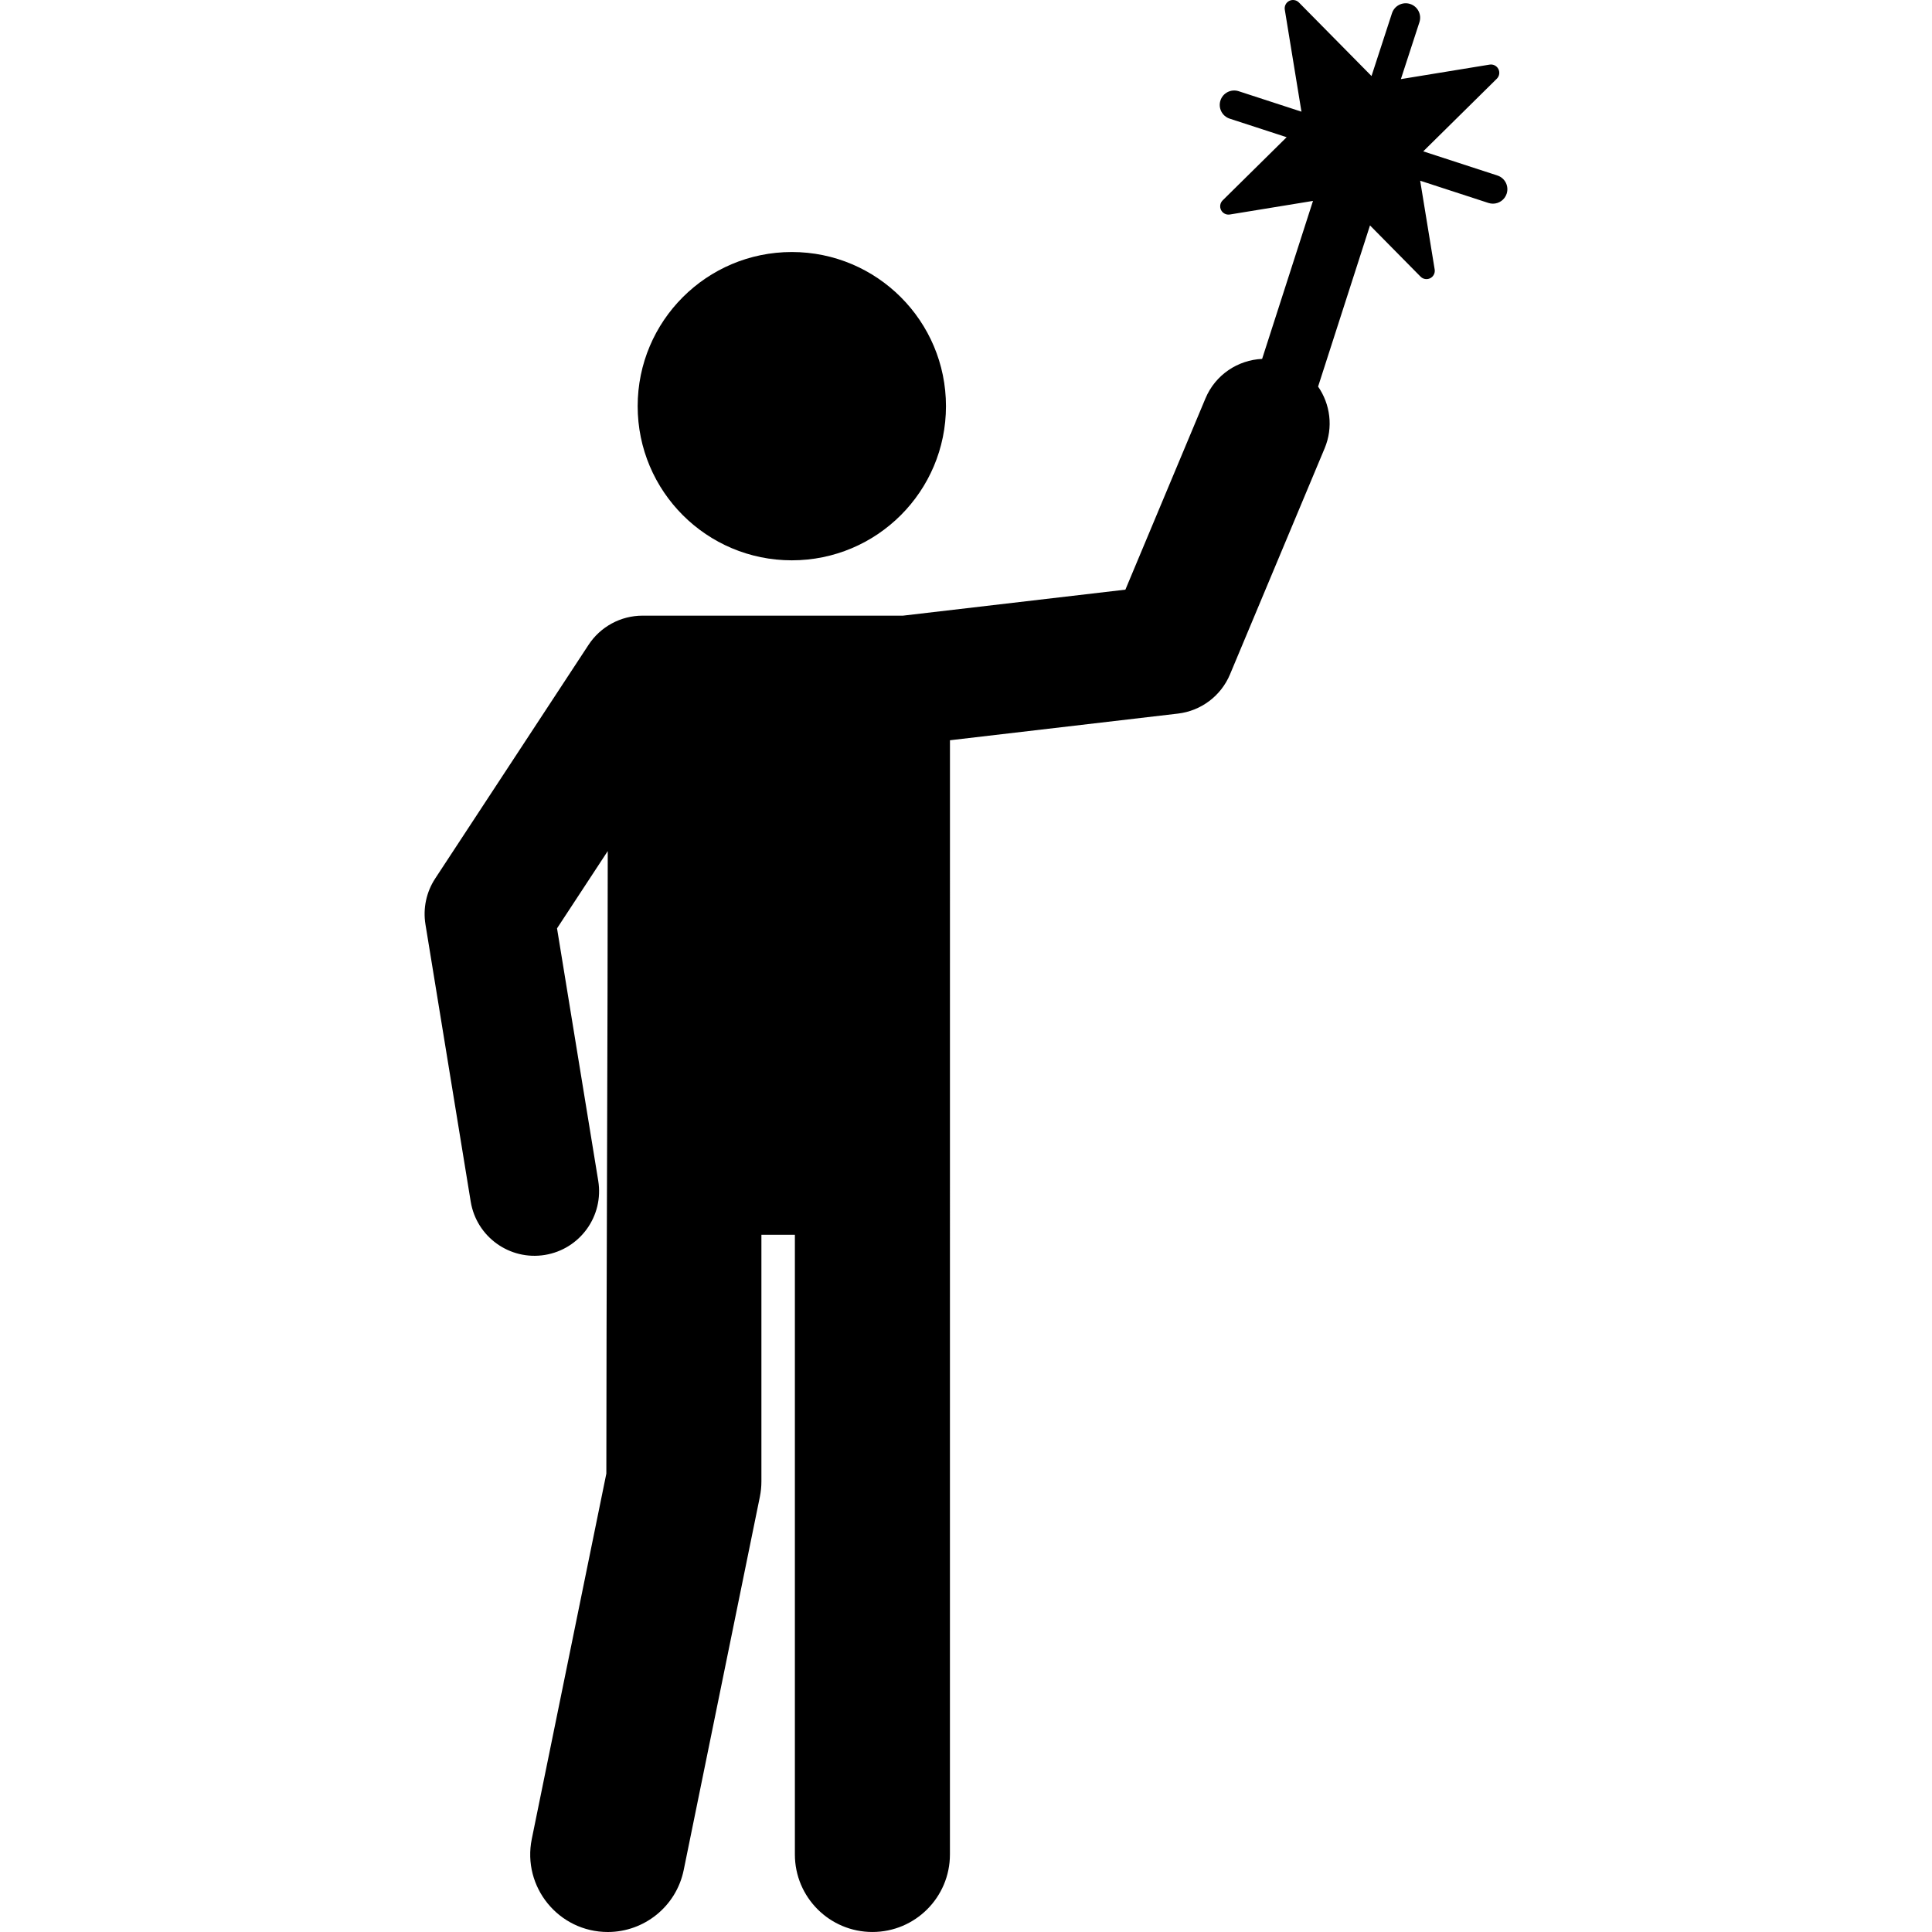 <?xml version="1.0" encoding="iso-8859-1"?>
<!-- Uploaded to: SVG Repo, www.svgrepo.com, Generator: SVG Repo Mixer Tools -->
<svg fill="#000000" height="800px" width="800px" version="1.1" id="Layer_1" xmlns="http://www.w3.org/2000/svg" xmlns:xlink="http://www.w3.org/1999/xlink" 
	 viewBox="0 0 512 512" xml:space="preserve">
<g>
	<g>
		<circle cx="209.84" cy="107.639" r="40.852"/>
	</g>
</g>
<g>
	<g>
		<path d="M396.83,46.511l-19.654-6.403l19.494-19.243c0.683-0.674,0.851-1.712,0.417-2.567c-0.435-0.855-1.373-1.33-2.32-1.175
			l-23.518,3.843l4.916-15.089c0.654-2.009-0.445-4.168-2.453-4.823c-2.007-0.654-4.169,0.443-4.823,2.453l-5.423,16.644
			L344.225,0.656c-0.674-0.683-1.712-0.851-2.567-0.416c-0.855,0.436-1.33,1.373-1.175,2.32l4.418,27.034l-16.644-5.423
			c-2.004-0.654-4.168,0.443-4.823,2.453c-0.654,2.009,0.445,4.168,2.453,4.823l15.089,4.916l-16.959,16.74
			c-0.683,0.674-0.851,1.712-0.417,2.567c0.435,0.856,1.373,1.33,2.32,1.175l22.039-3.602L334.476,95.11
			c-6.403,0.294-12.379,4.171-15.019,10.476l-21.217,50.678l-58.939,6.89c-7.584,0-60.296,0-69.011,0
			c-5.768,0-11.148,2.905-14.314,7.728l-40.642,61.926c-2.353,3.584-3.275,7.922-2.584,12.152l11.994,73.472
			c1.524,9.337,10.325,15.663,19.656,14.14c9.332-1.524,15.663-10.324,14.139-19.656l-10.92-66.893l13.442-20.482
			c0,44.393-0.373,120.589-0.373,164.972l-19.757,96.828C138.336,500.064,148.056,512,161.084,512
			c9.561,0,18.124-6.711,20.109-16.442l20.172-98.861c0.276-1.353,0.416-2.727,0.416-4.108V327.23h8.871v164.22
			c0,11.347,9.198,20.545,20.545,20.545c11.347,0,20.545-9.198,20.545-20.545l0.008-295.276l60.409-7.063
			c6.14-0.719,11.417-4.691,13.804-10.394l25.081-59.909c2.342-5.594,1.478-11.718-1.735-16.36l13.755-42.712l13.398,13.576
			c0.674,0.683,1.711,0.851,2.567,0.416c0.856-0.436,1.33-1.373,1.175-2.32l-3.844-23.518l18.098,5.896
			c0.393,0.128,0.793,0.188,1.187,0.188c1.611,0,3.111-1.026,3.637-2.642C399.937,49.325,398.839,47.166,396.83,46.511z"/>
	</g>
</g>
</svg>